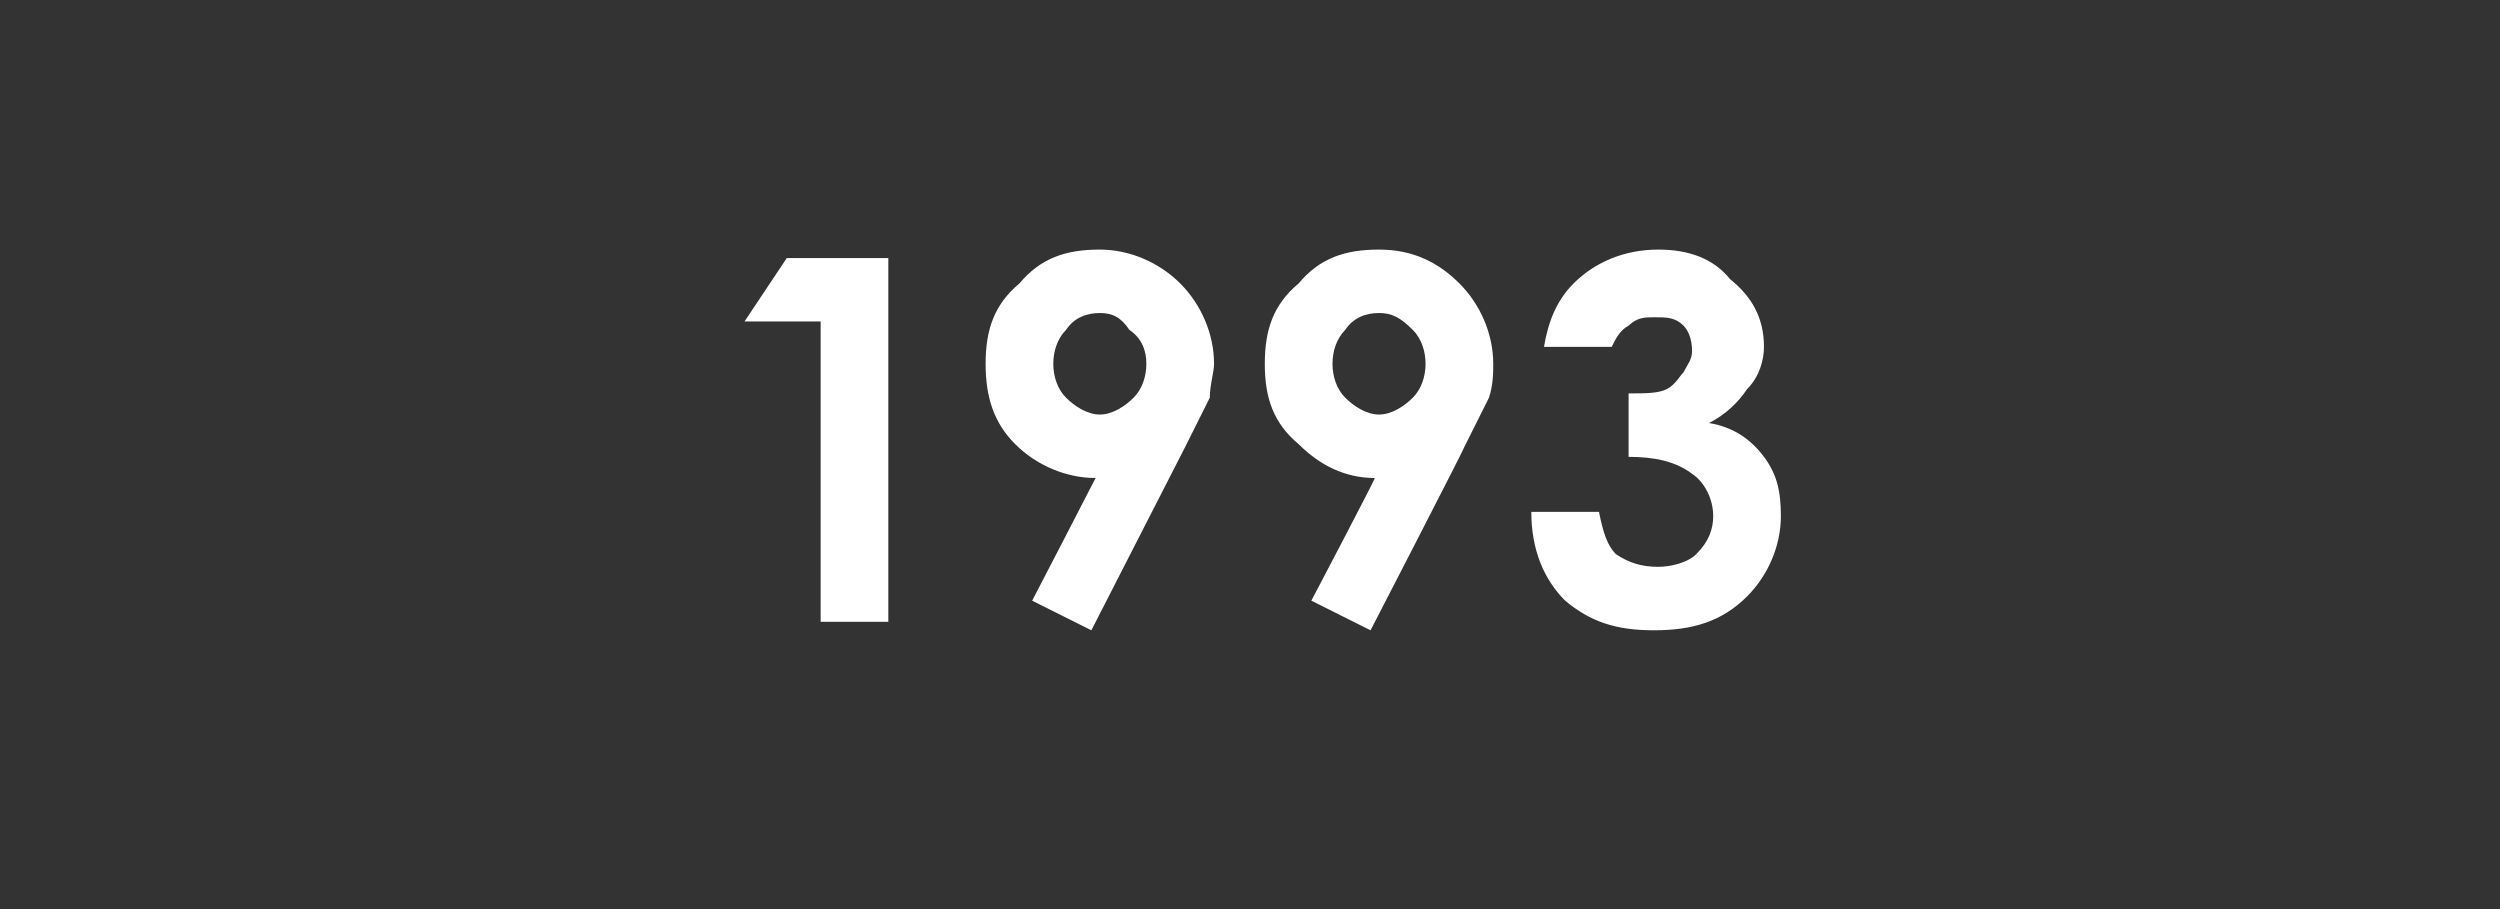 <?xml version="1.0" standalone="no"?>
<!DOCTYPE svg PUBLIC "-//W3C//DTD SVG 1.1//EN" "http://www.w3.org/Graphics/SVG/1.1/DTD/svg11.dtd">
<svg xmlns="http://www.w3.org/2000/svg" version="1.1" width="59.1px" height="21.5px" viewBox="0 -2 59.1 21.5" style="top:-2px">
  <rect x="0" y="-2" width="59.1" height="21.5" fill="#333333" stroke="none"/>
  <desc>1993</desc>
  <defs/>
  <g id="Polygon7791">
    <path d="M 18.6 4.1 L 21 4.1 L 21 12.7 L 19.4 12.7 L 19.4 5.6 L 17.6 5.6 L 18.6 4.1 Z M 25.8 12.9 L 24.4 12.2 C 24.4 12.2 25.9 9.31 25.9 9.3 C 25.2 9.3 24.5 9 24 8.5 C 23.5 8 23.3 7.4 23.3 6.6 C 23.3 5.8 23.5 5.2 24.1 4.7 C 24.6 4.1 25.2 3.9 26 3.9 C 26.7 3.9 27.4 4.2 27.9 4.7 C 28.4 5.2 28.7 5.9 28.7 6.6 C 28.7 6.8 28.6 7.1 28.6 7.4 C 28.5 7.6 28.3 8 28 8.6 C 28 8.6 25.8 12.9 25.8 12.9 Z M 26 7.8 C 26.3 7.8 26.6 7.6 26.8 7.4 C 27 7.2 27.1 6.9 27.1 6.6 C 27.1 6.3 27 6 26.7 5.8 C 26.5 5.5 26.3 5.4 26 5.4 C 25.7 5.4 25.4 5.5 25.2 5.8 C 25 6 24.9 6.3 24.9 6.6 C 24.9 6.9 25 7.2 25.2 7.4 C 25.4 7.6 25.7 7.8 26 7.8 Z M 32.4 12.9 L 31 12.2 C 31 12.2 32.52 9.31 32.5 9.3 C 31.8 9.3 31.2 9 30.7 8.5 C 30.1 8 29.9 7.4 29.9 6.6 C 29.9 5.8 30.1 5.2 30.7 4.7 C 31.2 4.1 31.8 3.9 32.6 3.9 C 33.4 3.9 34 4.2 34.5 4.7 C 35 5.2 35.3 5.9 35.3 6.6 C 35.3 6.8 35.3 7.1 35.2 7.4 C 35.1 7.6 34.9 8 34.6 8.6 C 34.62 8.6 32.4 12.9 32.4 12.9 Z M 32.6 7.8 C 32.9 7.8 33.2 7.6 33.4 7.4 C 33.6 7.2 33.7 6.9 33.7 6.6 C 33.7 6.3 33.6 6 33.4 5.8 C 33.1 5.5 32.9 5.4 32.6 5.4 C 32.3 5.4 32 5.5 31.8 5.8 C 31.6 6 31.5 6.3 31.5 6.6 C 31.5 6.9 31.6 7.2 31.8 7.4 C 32 7.6 32.3 7.8 32.6 7.8 Z M 38.1 6.2 C 38.1 6.2 36.5 6.2 36.5 6.2 C 36.6 5.6 36.8 5.1 37.2 4.7 C 37.7 4.2 38.4 3.9 39.2 3.9 C 39.9 3.9 40.5 4.1 40.9 4.6 C 41.4 5 41.7 5.5 41.7 6.2 C 41.7 6.5 41.6 6.9 41.3 7.2 C 41.1 7.5 40.8 7.8 40.4 8 C 41 8.1 41.4 8.4 41.7 8.8 C 42 9.2 42.1 9.6 42.1 10.2 C 42.1 10.9 41.8 11.6 41.3 12.1 C 40.7 12.7 40 12.9 39.1 12.9 C 38.2 12.9 37.6 12.7 37 12.2 C 36.5 11.7 36.2 11 36.2 10.1 C 36.2 10.1 37.8 10.1 37.8 10.1 C 37.9 10.6 38 10.9 38.2 11.1 C 38.5 11.3 38.8 11.4 39.2 11.4 C 39.5 11.4 39.9 11.3 40.1 11.1 C 40.4 10.8 40.5 10.5 40.5 10.2 C 40.5 9.8 40.3 9.4 40 9.2 C 39.6 8.9 39.1 8.8 38.5 8.8 C 38.5 8.8 38.5 7.3 38.5 7.3 C 38.9 7.3 39.2 7.3 39.4 7.2 C 39.6 7.1 39.7 6.9 39.8 6.8 C 39.9 6.6 40 6.5 40 6.3 C 40 6 39.9 5.8 39.8 5.7 C 39.6 5.5 39.4 5.5 39.1 5.5 C 38.9 5.5 38.7 5.5 38.5 5.7 C 38.3 5.8 38.2 6 38.1 6.2 Z " stroke="none" fill="#fff"/>
  </g>
</svg>
